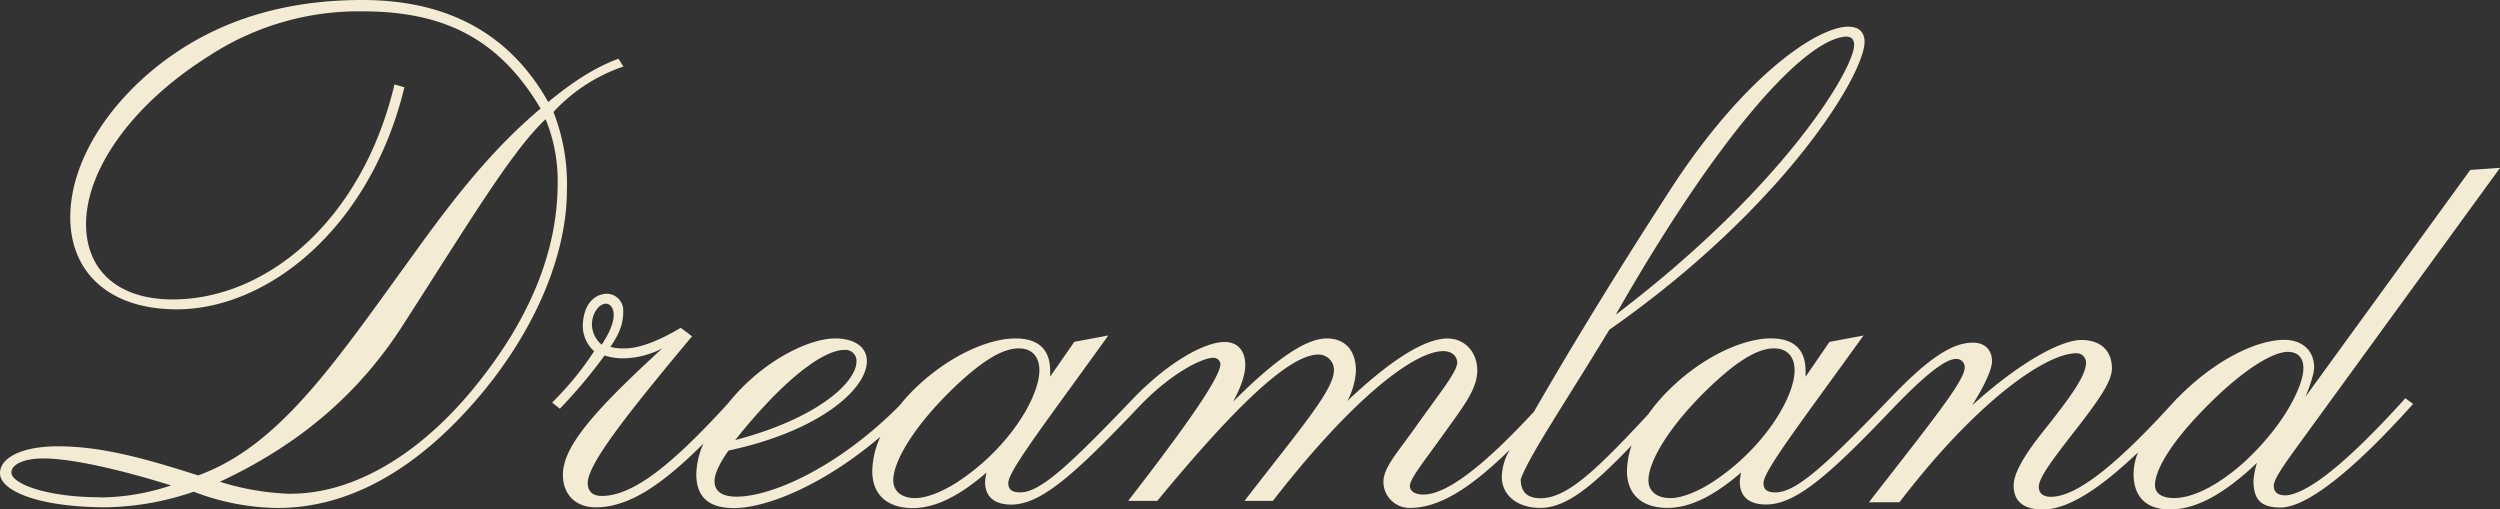 <svg xmlns="http://www.w3.org/2000/svg" viewBox="0 0 535.84 109.18"><rect x="0" y="0" width="535.84" height="109.18" fill="#333333" stroke="none"/><defs><style>.cls-1{fill:#F4EBD4;}</style></defs><g id="Calque_2" data-name="Calque 2"><g id="Layer_1" data-name="Layer 1"><path class="cls-1" d="M62.35,105.84a55.89,55.89,0,0,1-15.21-2.58c17.19-8.06,30-19,39.54-34.07,14-21.74,23-36.8,30.26-43.64a34.69,34.69,0,0,1,2.59,13.68c0,14.15-5.63,28.44-16.88,42.59-12.47,15.81-27.07,24-40.3,24m-40.91.76c-11.4,0-19-2.89-19-5.32,0-1.67,2.59-3,6.85-3,5,0,14.14,1.67,27.37,5.78a48.48,48.48,0,0,1-15.21,2.58M118.62,24a36.38,36.38,0,0,1,15-9.74l-1.06-1.67c-5,1.83-9.89,5-15.06,9.28C109.34,7.3,96,0,77.71,0S44.25,5.17,31.94,15.66c-11.11,9.58-16.88,21-16.88,30.87,0,12,8.51,19.77,22.81,19.77,19.61,0,41.51-17.49,48.81-47.6l-2.13-.6C77.71,47,57.33,64.18,37,64.18c-11.71,0-18.55-6.24-18.55-16.13C18.4,37,27.53,22.81,45,11.86a58.63,58.63,0,0,1,32.7-9.43c17.94,0,29.5,6.24,38.17,20.84C105.54,31.93,97.33,42.43,89,54c-17,23.41-28.89,41.51-46.53,47.9-10.95-3.5-20.53-6.24-30-6.24C4.71,95.65,0,98.09,0,101.43c0,3.8,8.36,7.3,22.81,7.3a60.52,60.52,0,0,0,18.71-3.34,51.51,51.51,0,0,0,17.94,3.49c13.84,0,27.22-6.69,39.69-19.92,14.75-15.66,22.36-33.6,22.36-48.21A42.2,42.2,0,0,0,118.62,24"/><path class="cls-1" d="M481.25,98.84c-5.93,5.33-11.26,7.91-15.36,7.91-2.59,0-4-1.07-4-2.74,0-3,2.89-8.21,9-14.75,8.82-9.43,16-13.84,19.46-13.84,2.13,0,3.35,1.22,3.35,3.5,0,3.8-4.11,12.17-12.47,19.92m-114.07,4.42c-3.5,2.28-6.84,3.5-9.12,3.5-3,0-4.72-1.53-4.72-3.81,0-4,4.41-11.71,13.38-20.22,5.63-5.32,10-8.06,13.54-8.06,2.74,0,4.41,1.67,4.41,4.71,0,5.63-6.39,16.58-17.49,23.88m-161.86,0c-3.5,2.28-6.85,3.5-9.13,3.5-3,0-4.71-1.53-4.71-3.81,0-4,4.41-11.71,13.38-20.22,5.63-5.32,10-8.06,13.53-8.06,2.74,0,4.41,1.67,4.41,4.71,0,5.63-6.38,16.58-17.48,23.88M129,73.91a5.8,5.8,0,0,1-2.13-4.26c0-2.74,1.67-4.56,3-4.56.91,0,1.67.91,1.67,2.43,0,1.67-.91,3.8-2.58,6.39M181,75a2.35,2.35,0,0,1,2.58,2.44c0,4.56-8.52,12.31-26,16.88C167.91,81.36,176.42,75,181,75M395.41,7.86c1.22-.11,1.88.44,2,1.5.44,4.69-14.59,30.38-51.1,58.09,22.17-38.89,40.34-58.77,49.12-59.59m94.2,98.28c-1.52,0-2.28-.76-2.28-2,0-1.68,2.89-5.48,7.75-12.17l40.76-56-6.39.45L494.17,85c1.22-3,1.83-5.17,1.83-6.23,0-3.8-2.74-5.93-6.39-5.93-5.78,0-14.72,4.13-22.91,12.5l-.05,0c-12.62,14-21.44,21.14-27.07,21.14-1.67,0-2.59-.76-2.59-2.13,0-2,3-5.93,8.22-12.63,4.71-6.08,7.45-10,7.45-12.77,0-3.8-2.44-6.08-6.54-6.08s-12.62,4.26-23.42,14c2.89-4.56,4.26-7.91,4.26-9.43,0-2.43-1.53-4-4.11-4-4.91,0-10.38,4.27-17.7,11.88h0C391.45,99.6,385,105.54,380.56,105.54c-1.82,0-2.58-.61-2.58-2,0-2.58,7.76-12.62,21.44-31.63l-7.3,1.37L387,80.75V79.53c0-4.71-2.58-7-7.45-7-5.93,0-14.9,3.95-22.35,11.56a37.26,37.26,0,0,0-3.92,4.7c-11.49,12.38-17.54,18-23.09,18-2.86,0-4.23-1.36-4.25-4.05,1.75-4.95,9.05-15.67,19-32.07,37.85-26.46,55.3-55.59,54.69-62.1-.2-2.12-1.66-3-4.08-2.83-7.27.68-22.45,11.73-37.27,34.5-13.91,21.42-23.87,38.2-29.5,48C317.83,100.06,310,106,305.07,106c-1.82,0-2.88-.76-2.88-1.82,0-1.68,3.34-5.63,8.51-12.93,3.5-4.86,5.93-8.21,5.93-11.86,0-4-2.74-6.84-6.38-6.84-4.72,0-12,4.41-21.45,13.38a15.89,15.89,0,0,0,1.83-6.39c0-4.56-2.44-7-6.24-7-4.56,0-11.1,4.56-20.07,13.53,1.67-3.19,2.58-5.63,2.58-7.91,0-3-1.67-4.86-4.41-4.86-4.2,0-11.77,4.12-19.2,11.7h0c-13.69,14.29-20.18,20.53-24.59,20.53-1.83,0-2.59-.61-2.59-2,0-2.58,7.76-12.62,21.45-31.63l-7.3,1.37-5.17,7.45V79.54c0-4.72-2.59-7-7.46-7-5.93,0-14.9,3.95-22.35,11.56a37.48,37.48,0,0,0-2.49,2.84c-13.32,13.39-27.51,19.51-34.92,19.51-3,0-4.72-1.06-4.72-3.34,0-1.53,1.07-3.81,3-6.54,19.31-4.11,29.65-13.08,29.65-19.16,0-2.89-2.43-4.87-6.84-4.87-5,0-14,3.95-21.29,12-.6.67-1.16,1.33-1.7,2-11.73,12.84-20.17,19.76-27,19.76-2,0-3-1.07-3-2.74,0-4,7.76-14,22.36-31.48l-2.43-1.82c-5,3-9.13,4.41-11.87,4.41a11.15,11.15,0,0,1-3.19-.31c1.67-2.58,2.74-4.56,2.74-7.6a3.59,3.59,0,0,0-3.35-3.8c-3.19,0-5.32,2.74-5.32,7.15a7.44,7.44,0,0,0,2.43,5.17,65.77,65.77,0,0,1-9,11L120,87.6a109.8,109.8,0,0,0,9.58-11.41,12.74,12.74,0,0,0,4,.61,18.43,18.43,0,0,0,8.36-2.13c-13.69,12.62-21.29,20.68-21.29,27.07,0,4.41,2.89,7,7,7,7.16,0,14.24-4.82,23.12-13.67a17.23,17.23,0,0,0-1.53,6.52c0,4.87,2.59,7.31,8.06,7.31,6.8,0,19-4.72,31.41-15.31a18.37,18.37,0,0,0-1.75,7.4c0,5,3.19,7.91,8.66,7.91,4.87,0,10-2.59,15.82-7.61a10.6,10.6,0,0,0-.3,2c0,3.19,2,4.86,5.62,4.86,6.43,0,13.72-6.63,27.55-21.17,6.6-6.88,13.27-10.3,15.79-10.3A1.5,1.5,0,0,1,261.58,78c0,2.74-6.69,12.47-19.77,29.35h6.24C265.23,86.54,276.49,76,282.57,76a3.28,3.28,0,0,1,3.34,3.35c0,4.26-7.3,12.62-19.16,28h6.08c17-21.9,30.27-32.09,36.5-32.09,2,0,3,1.22,3,2.44,0,2-3.65,6.38-9.58,14.75-3.5,4.86-6.23,7.91-6.23,10.8a5.61,5.61,0,0,0,5.63,5.62c6.48,0,13.14-4.37,21.47-12.49a11.91,11.91,0,0,0-1.73,5.79c0,4,3.35,6.69,8.21,6.69,5.52,0,10.94-4.36,19.62-13.4a17.24,17.24,0,0,0-1,5.5c0,5,3.2,7.9,8.67,7.9,4.86,0,10-2.58,15.82-7.6a9.91,9.91,0,0,0-.31,2c0,3.19,2,4.87,5.63,4.87,6.34,0,13.44-6.19,26.91-20.32h0c6.85-7.15,11.41-10.88,13.84-10.88a1.76,1.76,0,0,1,1.83,1.83c0,2.89-7.3,11.86-20.53,28.89h6.54c17-22.2,31.63-31.93,37.86-31.93a2,2,0,0,1,2.13,2c0,2.89-3.5,7.61-9.43,15.06-4.1,5.17-6.08,8.82-6.08,11.25,0,3.35,2,5.17,6.24,5.17,5.32,0,12-4.23,20.41-12.24a12.83,12.83,0,0,0-.95,4.64c0,4.87,2.74,7.6,7.76,7.6,5.78,0,11.86-3.5,18.7-10a16.64,16.64,0,0,0-.76,3.8c0,4,1.52,5.78,5.78,5.78,5.47,0,15.21-7.46,28.44-22.21l-1.67-1.21c-12.63,14-21.3,20.83-26,20.83"/></g></g></svg>